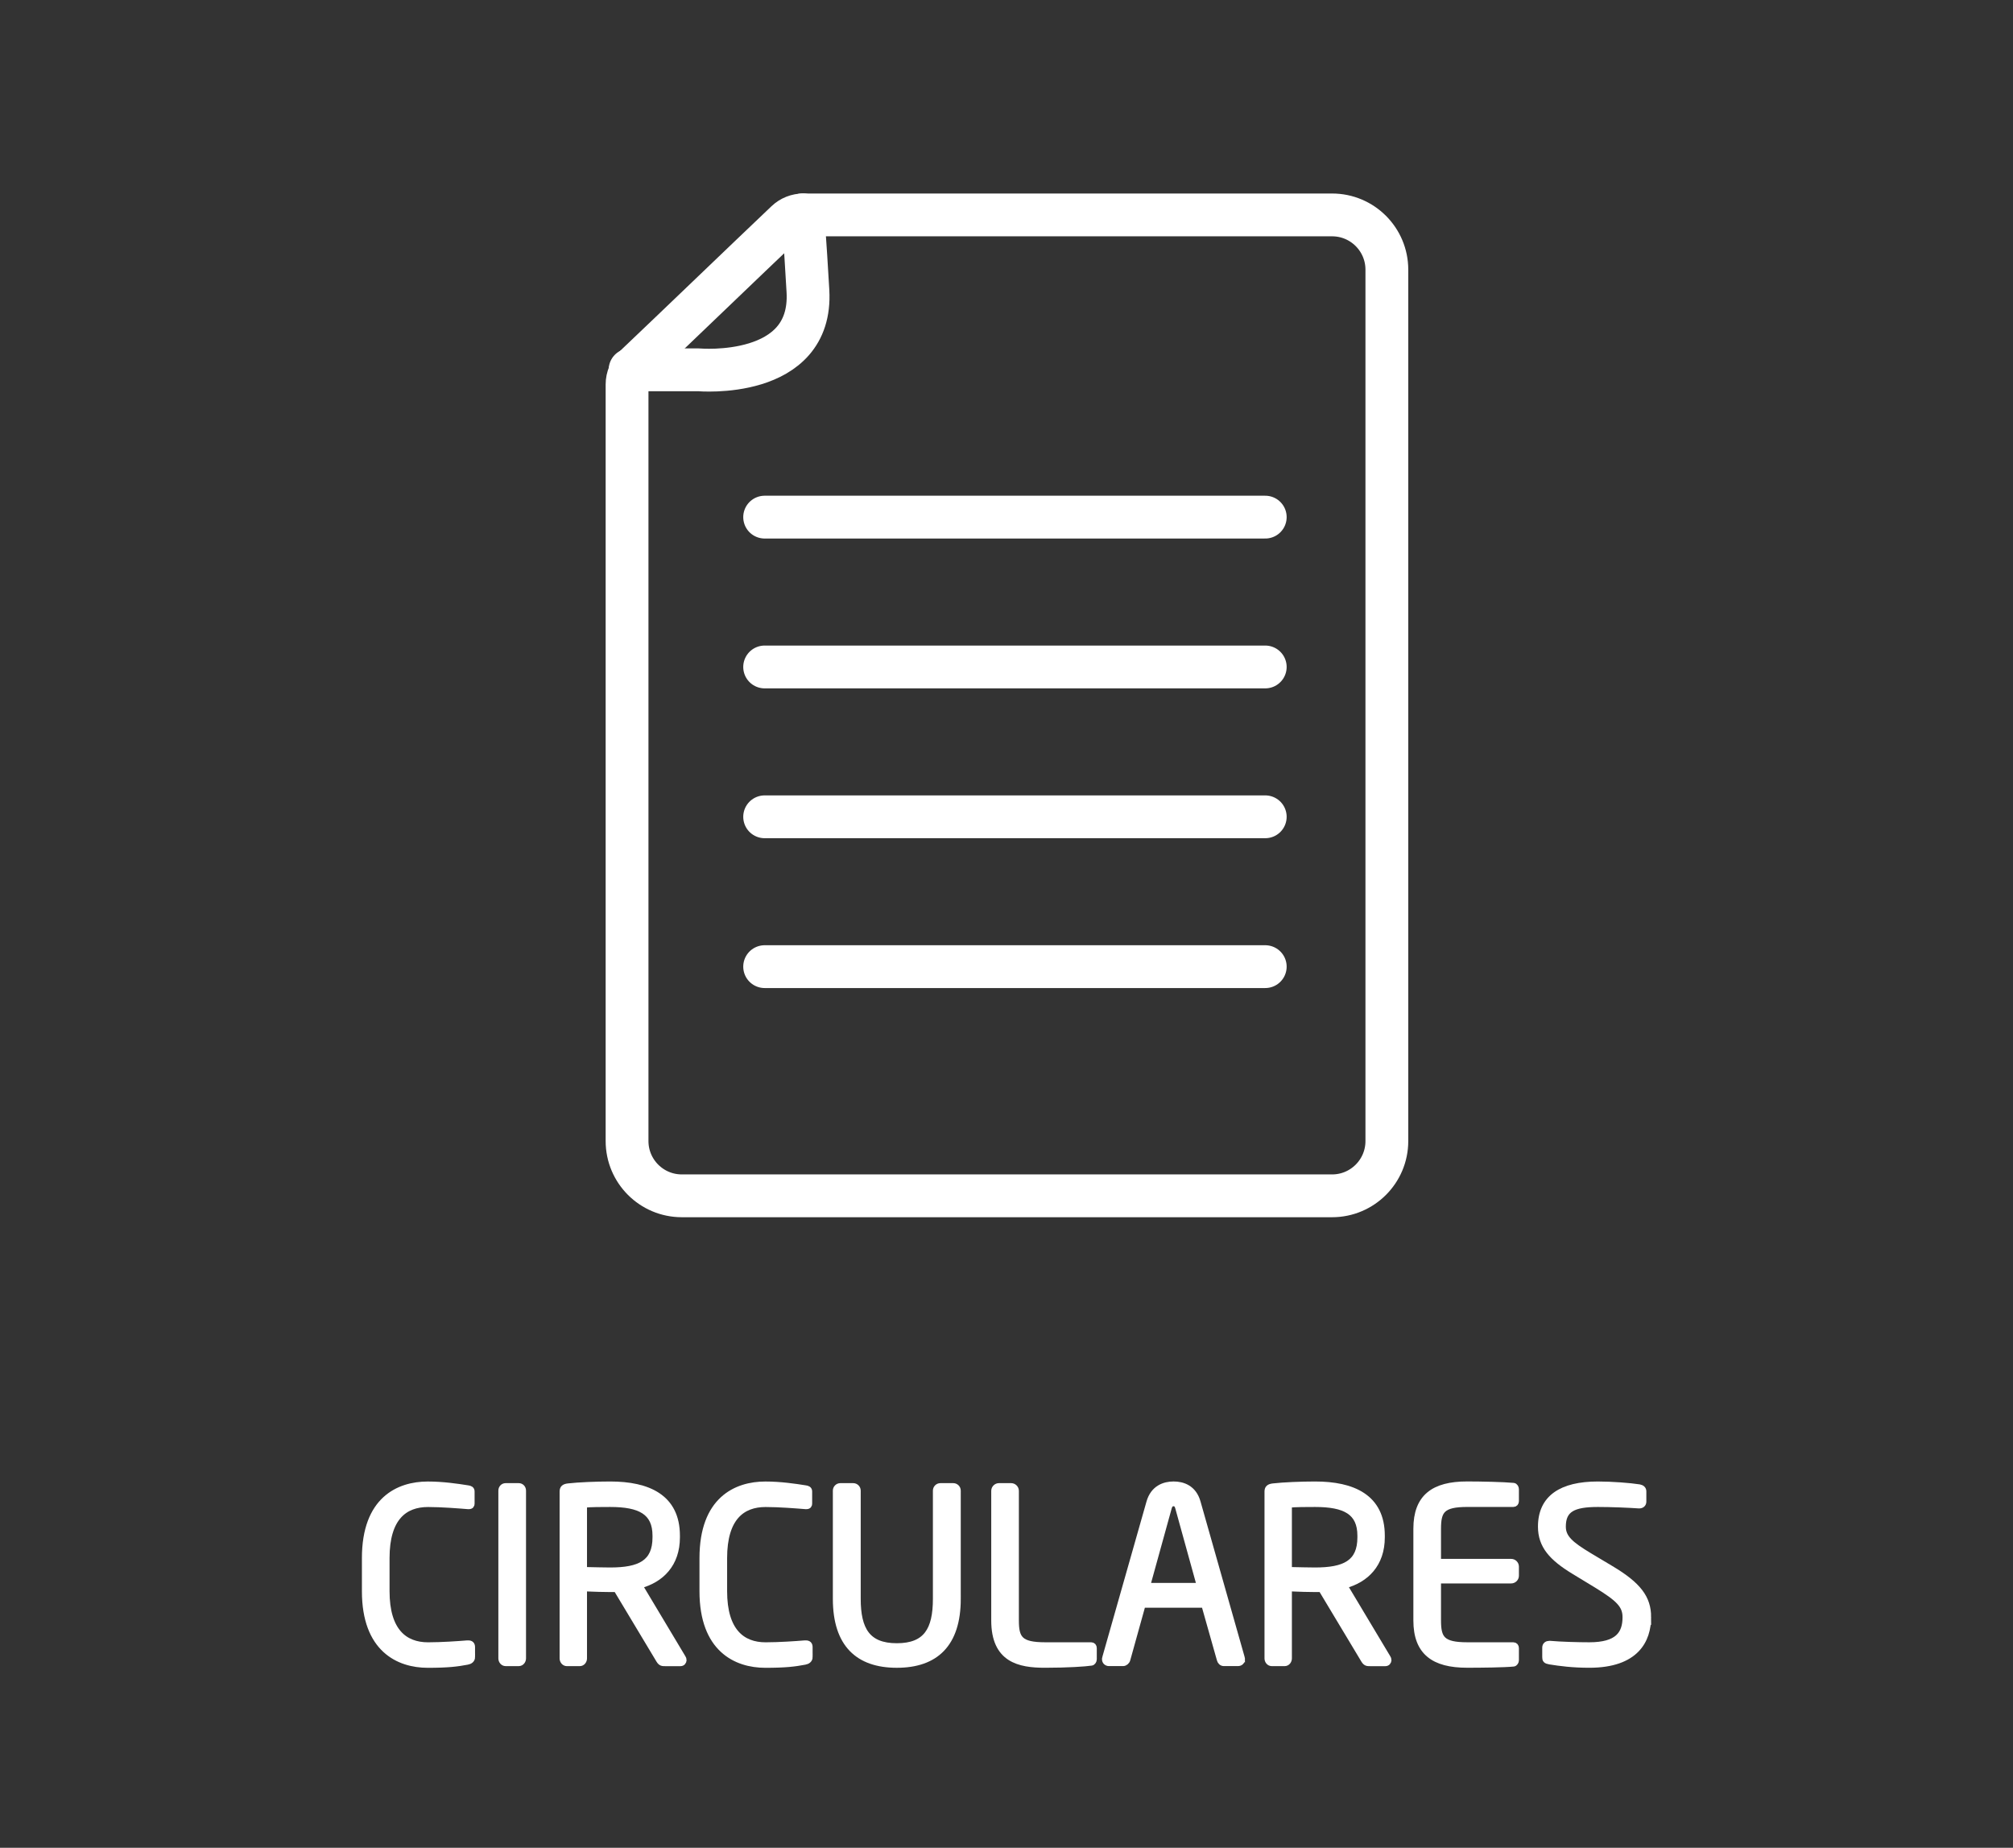 <?xml version="1.0" encoding="UTF-8" standalone="no"?>
<svg
   xmlns:dc="http://purl.org/dc/elements/1.1/"
   xmlns:cc="http://creativecommons.org/ns#"
   xmlns:rdf="http://www.w3.org/1999/02/22-rdf-syntax-ns#"
   xmlns:svg="http://www.w3.org/2000/svg"
   xmlns="http://www.w3.org/2000/svg"
   xmlns:sodipodi="http://sodipodi.sourceforge.net/DTD/sodipodi-0.dtd"
   xmlns:inkscape="http://www.inkscape.org/namespaces/inkscape"
   width="89.431mm"
   height="82.088mm"
   viewBox="0 0 89.431 82.088"
   version="1.1"
   id="svg1512"
   sodipodi:docname="mail_2.svg"
   inkscape:version="1.0.1 (3bc2e813f5, 2020-09-07)">
  <rect x="0" y="0" width="89.431" height="82.088" fill="#333333" stroke="none"/>
  <defs
     id="defs1506">
    <clipPath
       clipPathUnits="userSpaceOnUse"
       id="clipPath1592">
      <path
         d="M 211.996,1330 H 454.988 V 1097.31 H 211.996 Z"
         id="path1590" />
    </clipPath>
    <clipPath
       clipPathUnits="userSpaceOnUse"
       id="clipPath1612">
      <path
         d="M 636.095,1330 H 879.086 V 1097.31 H 636.095 Z"
         id="path1610" />
    </clipPath>
    <clipPath
       clipPathUnits="userSpaceOnUse"
       id="clipPath1652">
      <path
         d="M 636.095,971 H 879.086 V 738.31 H 636.095 Z"
         id="path1650" />
    </clipPath>
  </defs>
  <sodipodi:namedview
     id="base"
     pagecolor="#ffffff"
     bordercolor="#666666"
     borderopacity="1.0"
     inkscape:pageopacity="0.0"
     inkscape:pageshadow="2"
     inkscape:zoom="0.98994949"
     inkscape:cx="82.898316"
     inkscape:cy="176.05307"
     inkscape:document-units="mm"
     inkscape:current-layer="layer1"
     inkscape:document-rotation="0"
     showgrid="false"
     fit-margin-top="0"
     fit-margin-left="0"
     fit-margin-right="0"
     fit-margin-bottom="0"
     inkscape:window-width="1366"
     inkscape:window-height="705"
     inkscape:window-x="-8"
     inkscape:window-y="-8"
     inkscape:window-maximized="1" />
  <g
     inkscape:label="Capa 1"
     inkscape:groupmode="layer"
     id="layer1"
     transform="translate(-20.495,-90.064)">
    <g
       id="g938"
       transform="matrix(1.426,0,0,1.426,-31.873,-52.189)"
       style="fill:#ffffff;fill-opacity:0;stroke:#ffffff;stroke-width:1.333;stroke-miterlimit:4;stroke-dasharray:none;stroke-opacity:1">
      <g
         id="g1822"
         transform="matrix(0.353,0,0,-0.353,78.225,106.452)"
         style="fill:#ffffff;fill-opacity:0;stroke:#ffffff;stroke-width:3.778;stroke-miterlimit:4;stroke-dasharray:none;stroke-opacity:1">
        <path
           d="m 0,0 h -46.672 c -0.558,0 -1.094,-0.213 -1.499,-0.598 -3.673,-3.487 -9.771,-9.362 -13.374,-12.778 -0.434,-0.412 -0.68,-0.983 -0.68,-1.581 v -66.779 c 0,-2.669 2.164,-4.833 4.833,-4.833 H 0 c 2.669,0 4.833,2.164 4.833,4.833 V -4.833 C 4.833,-2.164 2.669,0 0,0 Z"
           style="fill:#ffffff;fill-opacity:0;stroke:#ffffff;stroke-width:3.778;stroke-linecap:round;stroke-linejoin:round;stroke-miterlimit:4;stroke-dasharray:none;stroke-opacity:1"
           id="path1824" />
      </g>
      <g
         id="g1826"
         transform="matrix(0.353,0,0,-0.353,60.546,115.867)"
         style="fill:#ffffff;fill-opacity:0;stroke:#ffffff;stroke-width:3.778;stroke-miterlimit:4;stroke-dasharray:none;stroke-opacity:1">
        <path
           d="M 0,0 H 44.182"
           style="fill:#ffffff;fill-opacity:0;stroke:#ffffff;stroke-width:3.778;stroke-linecap:round;stroke-linejoin:round;stroke-miterlimit:4;stroke-dasharray:none;stroke-opacity:1"
           id="path1828" />
      </g>
      <g
         id="g1830"
         transform="matrix(0.353,0,0,-0.353,60.546,120.535)"
         style="fill:#ffffff;fill-opacity:0;stroke:#ffffff;stroke-width:3.778;stroke-miterlimit:4;stroke-dasharray:none;stroke-opacity:1">
        <path
           d="M 0,0 H 44.182"
           style="fill:#ffffff;fill-opacity:0;stroke:#ffffff;stroke-width:3.778;stroke-linecap:round;stroke-linejoin:round;stroke-miterlimit:4;stroke-dasharray:none;stroke-opacity:1"
           id="path1832" />
      </g>
      <g
         id="g1834"
         transform="matrix(0.353,0,0,-0.353,60.546,125.203)"
         style="fill:#ffffff;fill-opacity:0;stroke:#ffffff;stroke-width:3.778;stroke-miterlimit:4;stroke-dasharray:none;stroke-opacity:1">
        <path
           d="M 0,0 H 44.182"
           style="fill:#ffffff;fill-opacity:0;stroke:#ffffff;stroke-width:3.778;stroke-linecap:round;stroke-linejoin:round;stroke-miterlimit:4;stroke-dasharray:none;stroke-opacity:1"
           id="path1836" />
      </g>
      <g
         id="g1838"
         transform="matrix(0.353,0,0,-0.353,60.546,129.871)"
         style="fill:#ffffff;fill-opacity:0;stroke:#ffffff;stroke-width:3.778;stroke-miterlimit:4;stroke-dasharray:none;stroke-opacity:1">
        <path
           d="M 0,0 H 44.182"
           style="fill:#ffffff;fill-opacity:0;stroke:#ffffff;stroke-width:3.778;stroke-linecap:round;stroke-linejoin:round;stroke-miterlimit:4;stroke-dasharray:none;stroke-opacity:1"
           id="path1840" />
      </g>
      <g
         id="g1842"
         transform="matrix(0.353,0,0,-0.353,56.353,111.278)"
         style="fill:#ffffff;fill-opacity:0;stroke:#ffffff;stroke-width:3.778;stroke-miterlimit:4;stroke-dasharray:none;stroke-opacity:1">
        <path
           d="m 0,0 h 6.055 c 0,0 10.092,-0.897 9.644,6.952 -0.274,4.787 -0.449,6.729 -0.449,6.729"
           style="fill:#ffffff;fill-opacity:0;stroke:#ffffff;stroke-width:3.778;stroke-linecap:round;stroke-linejoin:round;stroke-miterlimit:4;stroke-dasharray:none;stroke-opacity:1"
           id="path1844" />
      </g>
    </g>
    <g
       aria-label="CIRCULARES"
       id="text879"
       style="font-size:10.583px;line-height:1.25;font-family:'Neo Sans Std';-inkscape-font-specification:'Neo Sans Std';fill:#ffffff;fill-opacity:1;stroke:#ffffff;stroke-width:0.265;stroke-opacity:1"
       transform="translate(7.038,-19.125)">
      <g
         id="g872">
        <path
           d="m 34.429,182.799 v -0.434 c 0,-0.116 -0.053,-0.169 -0.169,-0.169 -0.011,0 -0.032,0 -0.042,0 -0.381,0.032 -1.143,0.085 -1.746,0.085 -1.037,0 -1.841,-0.624 -1.841,-2.402 v -1.471 c 0,-1.799 0.804,-2.402 1.841,-2.402 0.614,0 1.397,0.064 1.778,0.095 0.011,0 0.021,0 0.032,0 0.106,0 0.127,-0.053 0.127,-0.116 v -0.54 c 0,-0.095 -0.074,-0.127 -0.169,-0.138 -0.466,-0.074 -1.111,-0.169 -1.778,-0.169 -1.302,0 -2.794,0.677 -2.794,3.27 v 1.471 c 0,2.572 1.492,3.27 2.794,3.27 0.9,0 1.312,-0.053 1.757,-0.138 0.116,-0.021 0.212,-0.085 0.212,-0.212 z"
           style="fill:#ffffff;fill-opacity:1;stroke:#ffffff;stroke-width:0.265;stroke-opacity:1"
           id="path882" />
        <path
           d="m 36.694,182.862 v -7.451 c 0,-0.116 -0.085,-0.201 -0.191,-0.201 h -0.582 c -0.116,0 -0.191,0.095 -0.191,0.201 v 7.451 c 0,0.116 0.085,0.212 0.191,0.212 h 0.582 c 0.116,0 0.191,-0.106 0.191,-0.212 z"
           style="fill:#ffffff;fill-opacity:1;stroke:#ffffff;stroke-width:0.265;stroke-opacity:1"
           id="path884" />
        <path
           d="m 43.827,182.936 c 0,-0.032 -0.011,-0.064 -0.032,-0.095 l -1.926,-3.217 c 0.963,-0.254 1.662,-0.953 1.662,-2.138 v -0.074 c 0,-1.714 -1.291,-2.275 -2.963,-2.275 -0.614,0 -1.408,0.032 -1.863,0.085 -0.191,0.021 -0.254,0.085 -0.254,0.233 v 7.408 c 0,0.116 0.085,0.212 0.191,0.212 h 0.571 c 0.116,0 0.19,-0.106 0.19,-0.212 v -3.111 c 0.561,0.021 0.815,0.032 1.164,0.032 0.064,0 0.116,0 0.18,0 0.032,0 0.064,0 0.095,0 l 1.894,3.154 c 0.085,0.138 0.148,0.138 0.275,0.138 h 0.677 c 0.085,0 0.138,-0.064 0.138,-0.138 z m -1.249,-5.45 c 0,1.143 -0.709,1.471 -2.011,1.471 -0.243,0 -0.698,-0.011 -1.164,-0.021 v -2.9 c 0.254,-0.032 0.836,-0.032 1.164,-0.032 1.323,0 2.011,0.349 2.011,1.408 z"
           style="fill:#ffffff;fill-opacity:1;stroke:#ffffff;stroke-width:0.265;stroke-opacity:1"
           id="path886" />
        <path
           d="m 49.426,182.799 v -0.434 c 0,-0.116 -0.053,-0.169 -0.169,-0.169 -0.011,0 -0.032,0 -0.042,0 -0.381,0.032 -1.143,0.085 -1.746,0.085 -1.037,0 -1.841,-0.624 -1.841,-2.402 v -1.471 c 0,-1.799 0.804,-2.402 1.841,-2.402 0.614,0 1.397,0.064 1.778,0.095 0.011,0 0.021,0 0.032,0 0.106,0 0.127,-0.053 0.127,-0.116 v -0.54 c 0,-0.095 -0.074,-0.127 -0.169,-0.138 -0.466,-0.074 -1.111,-0.169 -1.778,-0.169 -1.302,0 -2.794,0.677 -2.794,3.27 v 1.471 c 0,2.572 1.492,3.27 2.794,3.27 0.9,0 1.312,-0.053 1.757,-0.138 0.116,-0.021 0.212,-0.085 0.212,-0.212 z"
           style="fill:#ffffff;fill-opacity:1;stroke:#ffffff;stroke-width:0.265;stroke-opacity:1"
           id="path888" />
        <path
           d="m 56.008,180.216 v -4.805 c 0,-0.116 -0.095,-0.201 -0.201,-0.201 h -0.571 c -0.116,0 -0.201,0.095 -0.201,0.201 v 4.805 c 0,1.376 -0.423,2.106 -1.736,2.106 -1.312,0 -1.736,-0.741 -1.736,-2.106 v -4.805 c 0,-0.116 -0.095,-0.201 -0.201,-0.201 h -0.571 c -0.116,0 -0.201,0.095 -0.201,0.201 v 4.805 c 0,2.021 0.995,2.932 2.709,2.932 1.714,0 2.709,-0.91 2.709,-2.932 z"
           style="fill:#ffffff;fill-opacity:1;stroke:#ffffff;stroke-width:0.265;stroke-opacity:1"
           id="path890" />
        <path
           d="m 62.051,182.904 v -0.497 c 0,-0.074 -0.042,-0.127 -0.116,-0.127 H 59.892 c -1.122,0 -1.302,-0.296 -1.302,-1.101 v -5.757 c 0,-0.116 -0.095,-0.212 -0.212,-0.212 H 57.839 c -0.116,0 -0.212,0.095 -0.212,0.212 v 5.757 c 0,1.746 1.122,1.968 2.254,1.968 0.995,0 1.789,-0.053 2.064,-0.095 0.064,-0.011 0.106,-0.085 0.106,-0.148 z"
           style="fill:#ffffff;fill-opacity:1;stroke:#ffffff;stroke-width:0.265;stroke-opacity:1"
           id="path892" />
        <path
           d="m 68.634,182.904 c 0,-0.021 0,-0.053 -0.011,-0.074 l -1.958,-6.9 c -0.18,-0.646 -0.677,-0.794 -1.069,-0.794 -0.402,0 -0.9,0.159 -1.079,0.804 l -1.958,6.89 c -0.011,0.021 -0.011,0.053 -0.011,0.074 0,0.095 0.074,0.169 0.18,0.169 h 0.624 c 0.085,0 0.169,-0.074 0.19,-0.159 l 0.677,-2.434 h 2.741 l 0.688,2.434 c 0.021,0.085 0.085,0.159 0.18,0.159 h 0.624 c 0.116,0 0.18,-0.074 0.18,-0.169 z m -1.873,-3.26 h -2.339 l 0.963,-3.482 c 0.032,-0.116 0.095,-0.191 0.212,-0.191 0.106,0 0.169,0.074 0.201,0.191 z"
           style="fill:#ffffff;fill-opacity:1;stroke:#ffffff;stroke-width:0.265;stroke-opacity:1"
           id="path894" />
        <path
           d="m 75.143,182.936 c 0,-0.032 -0.011,-0.064 -0.032,-0.095 l -1.926,-3.217 c 0.963,-0.254 1.662,-0.953 1.662,-2.138 v -0.074 c 0,-1.714 -1.291,-2.275 -2.963,-2.275 -0.614,0 -1.408,0.032 -1.863,0.085 -0.19,0.021 -0.254,0.085 -0.254,0.233 v 7.408 c 0,0.116 0.085,0.212 0.191,0.212 h 0.571 c 0.116,0 0.19,-0.106 0.19,-0.212 v -3.111 c 0.561,0.021 0.815,0.032 1.164,0.032 0.064,0 0.116,0 0.18,0 0.032,0 0.064,0 0.095,0 l 1.894,3.154 c 0.085,0.138 0.148,0.138 0.275,0.138 h 0.677 c 0.085,0 0.138,-0.064 0.138,-0.138 z m -1.249,-5.45 c 0,1.143 -0.709,1.471 -2.011,1.471 -0.243,0 -0.698,-0.011 -1.164,-0.021 v -2.9 c 0.254,-0.032 0.836,-0.032 1.164,-0.032 1.323,0 2.011,0.349 2.011,1.408 z"
           style="fill:#ffffff;fill-opacity:1;stroke:#ffffff;stroke-width:0.265;stroke-opacity:1"
           id="path896" />
        <path
           d="m 80.805,182.947 v -0.54 c 0,-0.074 -0.042,-0.127 -0.116,-0.127 H 78.646 c -1.122,0 -1.302,-0.296 -1.302,-1.101 v -1.778 h 3.249 c 0.116,0 0.212,-0.095 0.212,-0.212 v -0.402 c 0,-0.116 -0.095,-0.212 -0.212,-0.212 h -3.249 v -1.471 c 0,-0.804 0.18,-1.101 1.302,-1.101 h 2.043 c 0.074,0 0.116,-0.053 0.116,-0.127 v -0.529 c 0,-0.064 -0.042,-0.138 -0.106,-0.148 -0.444,-0.042 -1.439,-0.064 -2.064,-0.064 -1.482,0 -2.254,0.561 -2.254,1.968 v 4.075 c 0,1.408 0.773,1.968 2.254,1.968 0.624,0 1.662,-0.011 2.064,-0.053 0.064,-0.011 0.106,-0.085 0.106,-0.148 z"
           style="fill:#ffffff;fill-opacity:1;stroke:#ffffff;stroke-width:0.265;stroke-opacity:1"
           id="path898" />
        <path
           d="m 86.679,181.031 c 0,-0.847 -0.434,-1.429 -1.662,-2.159 l -0.974,-0.582 c -0.804,-0.487 -1.154,-0.783 -1.154,-1.281 0,-0.773 0.466,-1.005 1.556,-1.005 0.614,0 1.355,0.032 1.82,0.064 0.011,0 0.011,0 0.021,0 0.106,0 0.18,-0.064 0.18,-0.169 v -0.455 c 0,-0.106 -0.074,-0.159 -0.18,-0.18 -0.402,-0.064 -1.217,-0.127 -1.841,-0.127 -1.609,0 -2.529,0.593 -2.529,1.873 0,0.847 0.487,1.386 1.46,1.979 l 1.027,0.624 c 0.963,0.593 1.27,0.889 1.27,1.418 0,0.741 -0.339,1.249 -1.609,1.249 -0.487,0 -1.259,-0.021 -1.746,-0.064 -0.011,0 -0.021,0 -0.032,0 -0.095,0 -0.18,0.053 -0.18,0.169 v 0.423 c 0,0.116 0.021,0.159 0.201,0.191 0.466,0.074 1.016,0.148 1.757,0.148 2.085,0 2.614,-1.101 2.614,-2.117 z"
           style="fill:#ffffff;fill-opacity:1;stroke:#ffffff;stroke-width:0.265;stroke-opacity:1"
           id="path900" />
      </g>
    </g>
  </g>
</svg>
